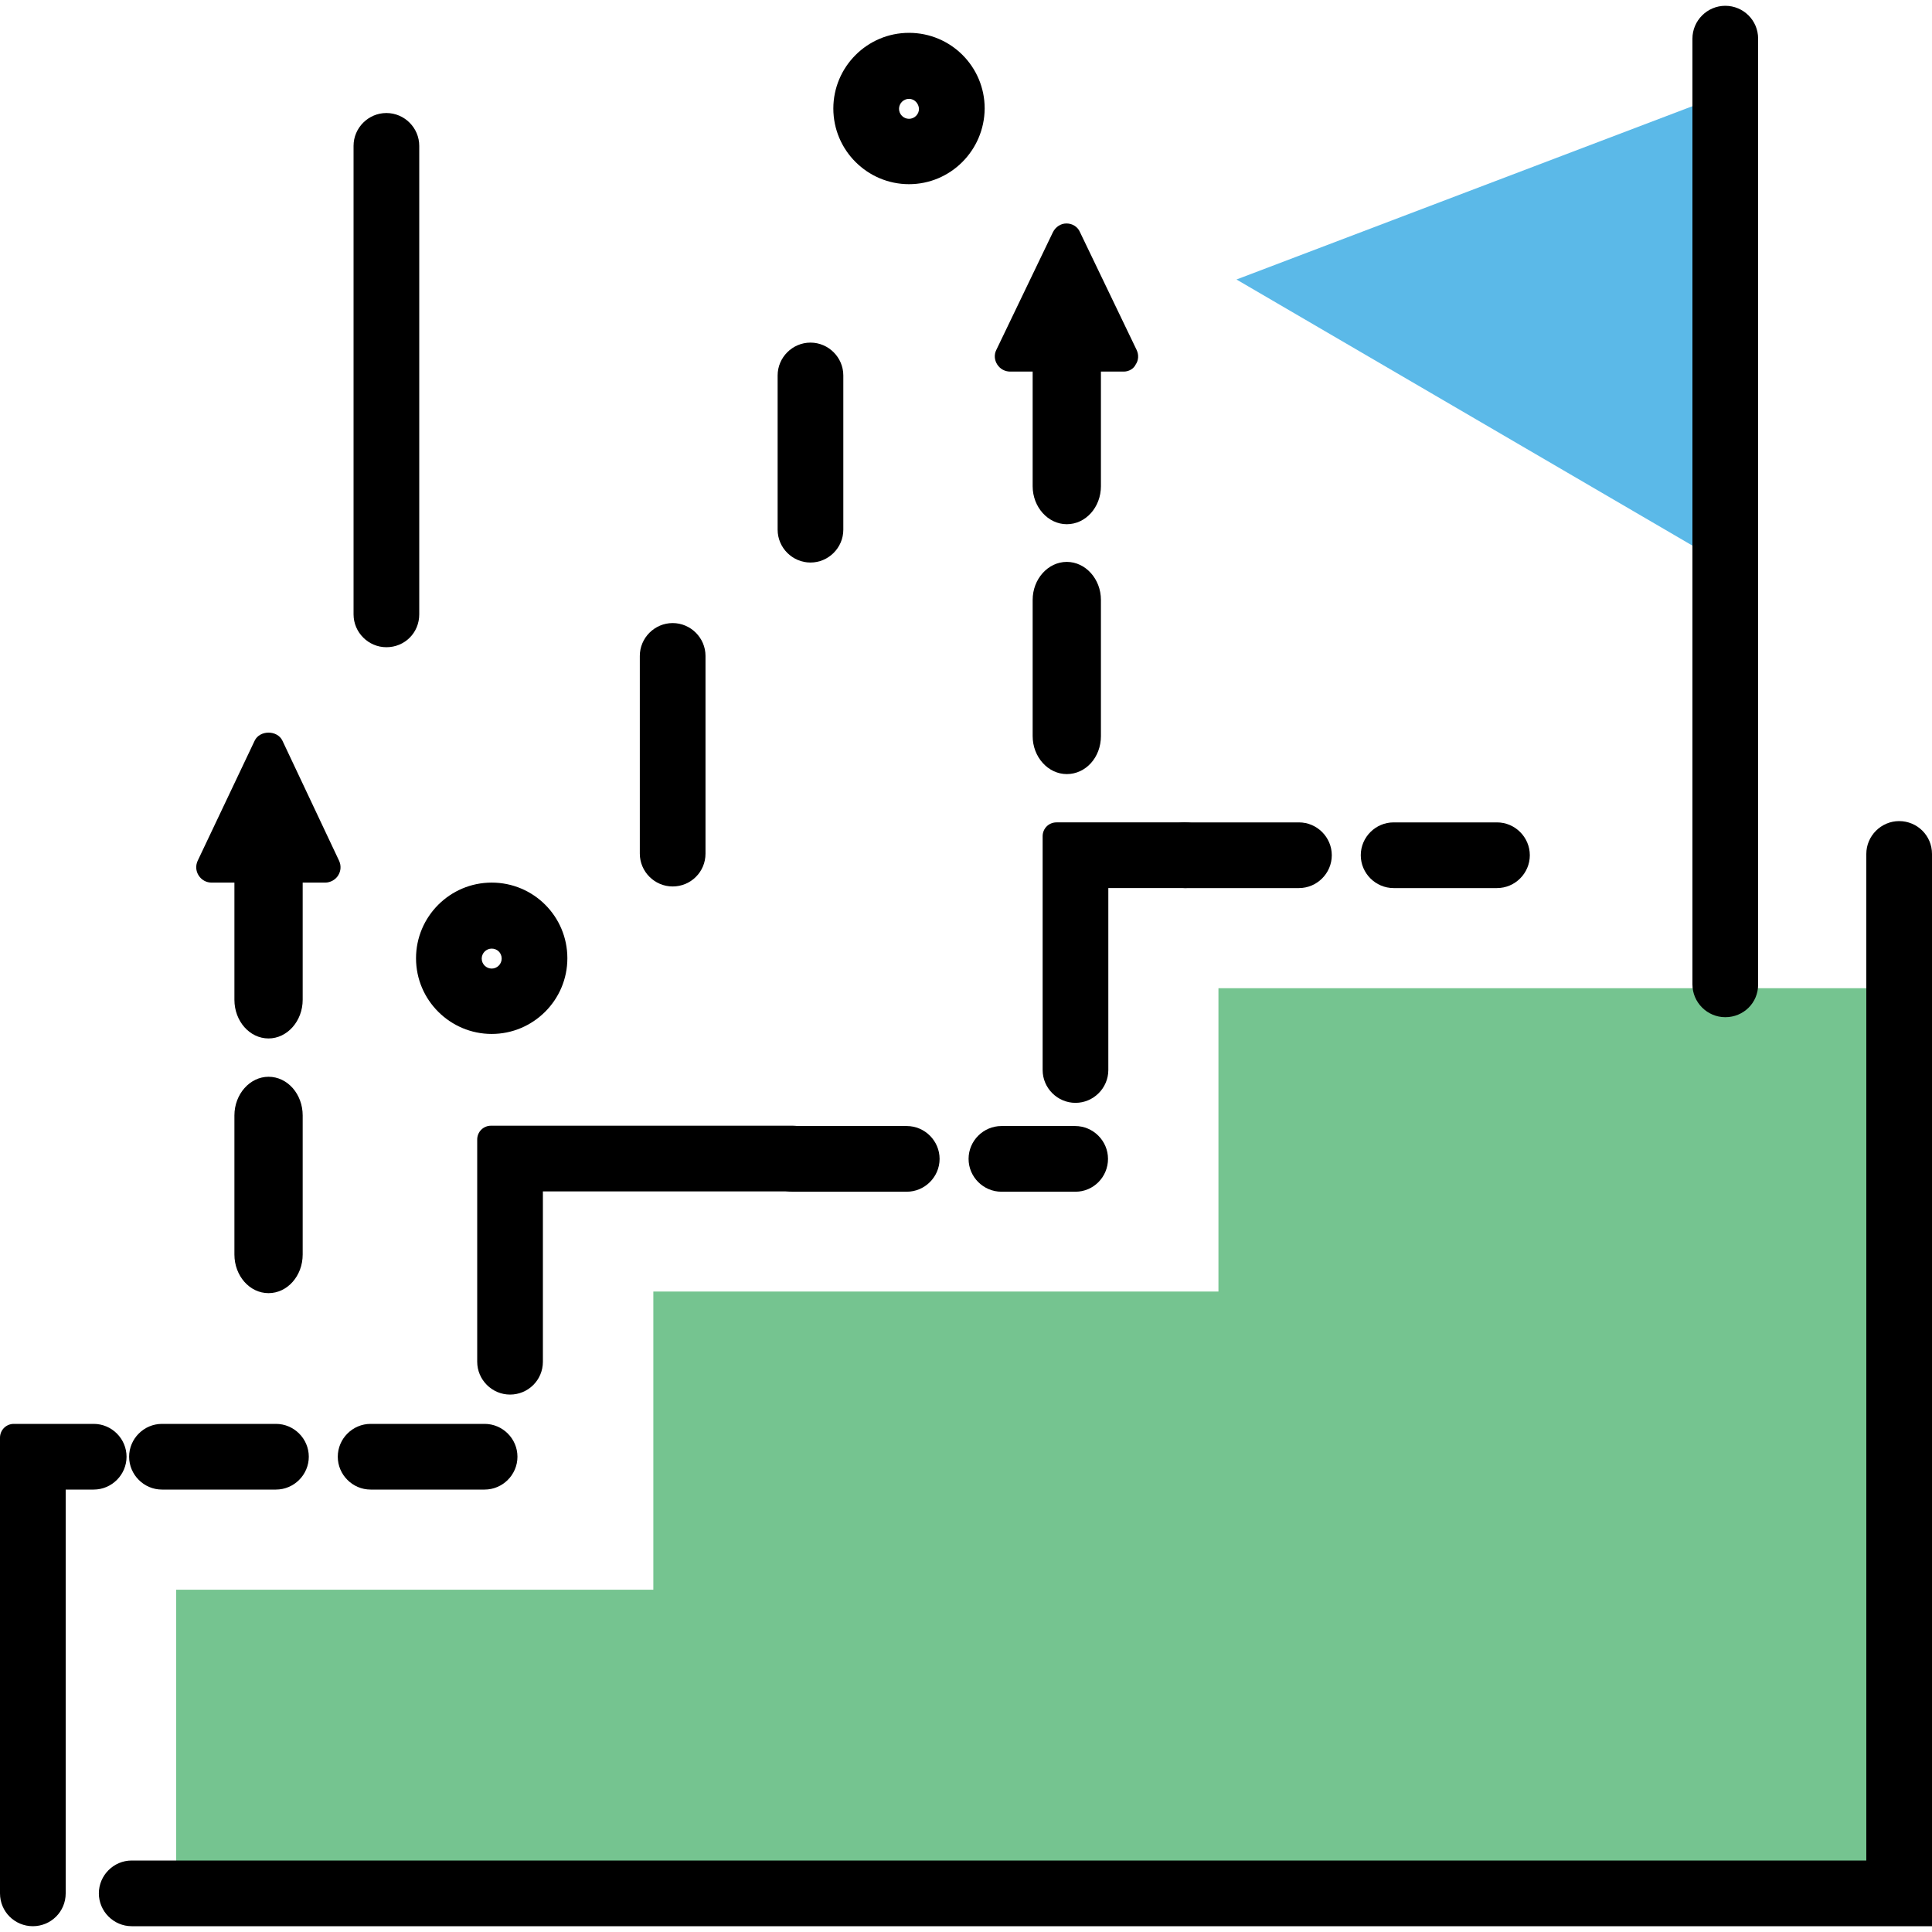 <?xml version="1.0" encoding="utf-8"?>
<!-- Generator: Adobe Illustrator 24.1.0, SVG Export Plug-In . SVG Version: 6.00 Build 0)  -->
<svg version="1.1" id="Layer_1" xmlns="http://www.w3.org/2000/svg" xmlns:xlink="http://www.w3.org/1999/xlink" x="0px" y="0px"
	 viewBox="0 0 60 60" style="enable-background:new 0 0 60 60;" xml:space="preserve">
<style type="text/css">
	.st0{fill:#5BB9E8;}
	.st1{fill:#75C490;}
	.st2{fill:#FFFFFF;}
	.st3{fill:#030305;}
</style>
<g>
	<g>
		<g>
			<g>
				<polygon class="st0" points="53.58,2.91 38.4,8.68 53.58,17.54 				"/>
			</g>
		</g>
	</g>
	<g>
		<g>
			<g>
				<g>
					<rect x="5.47" y="49.37" class="st1" width="53.51" height="9.44"/>
				</g>
			</g>
		</g>
		<g>
			<g>
				<g>
					<rect x="20.29" y="40.11" class="st1" width="38.69" height="9.44"/>
				</g>
			</g>
		</g>
		<g>
			<g>
				<g>
					<rect x="37.84" y="30.69" class="st1" width="21.14" height="9.44"/>
				</g>
			</g>
		</g>
	</g>
	<g>
		<g>
			<g>
				<g>
					<path d="M46.49,27.15h-3.21c-0.33,0-0.59-0.26-0.59-0.59c0-0.33,0.26-0.59,0.59-0.59h3.21c0.33,0,0.59,0.26,0.59,0.59
						C47.08,26.89,46.82,27.15,46.49,27.15z M40.34,27.15H36.8c-0.33,0-0.59-0.26-0.59-0.59c0-0.33,0.26-0.59,0.59-0.59h3.54
						c0.33,0,0.59,0.26,0.59,0.59C40.93,26.89,40.66,27.15,40.34,27.15z"/>
					<path d="M46.49,27.58h-3.21c-0.56,0-1.02-0.46-1.02-1.02c0-0.56,0.46-1.02,1.02-1.02h3.21c0.56,0,1.02,0.46,1.02,1.02
						C47.51,27.12,47.05,27.58,46.49,27.58z M43.29,26.4c-0.09,0-0.16,0.07-0.16,0.16c0,0.09,0.07,0.16,0.16,0.16h3.21
						c0.09,0,0.16-0.07,0.16-0.16c0-0.09-0.07-0.16-0.16-0.16H43.29z M40.34,27.58H36.8c-0.56,0-1.02-0.46-1.02-1.02
						c0-0.56,0.46-1.02,1.02-1.02h3.54c0.56,0,1.02,0.46,1.02,1.02C41.36,27.12,40.9,27.58,40.34,27.58z M36.8,26.4
						c-0.09,0-0.16,0.07-0.16,0.16c0,0.09,0.07,0.16,0.16,0.16h3.54c0.09,0,0.16-0.07,0.16-0.16c0-0.09-0.07-0.16-0.16-0.16H36.8z"
						/>
				</g>
			</g>
		</g>
		<g>
			<g>
				<g>
					<path d="M33.4,33.82c-0.33,0-0.59-0.26-0.59-0.59v-7.26h3.99c0.33,0,0.59,0.26,0.59,0.59c0,0.33-0.26,0.59-0.59,0.59h-2.81
						v6.08C33.99,33.56,33.72,33.82,33.4,33.82z"/>
					<path d="M33.4,34.25c-0.56,0-1.02-0.46-1.02-1.02v-7.26c0-0.24,0.19-0.43,0.43-0.43h3.99c0.56,0,1.02,0.46,1.02,1.02
						c0,0.56-0.46,1.02-1.02,1.02h-2.38v5.65C34.42,33.79,33.96,34.25,33.4,34.25z M33.24,26.4v6.83c0,0.18,0.32,0.18,0.32,0v-6.08
						c0-0.24,0.19-0.43,0.43-0.43h2.81c0.09,0,0.16-0.07,0.16-0.16c0-0.09-0.07-0.16-0.16-0.16H33.24z"/>
				</g>
			</g>
		</g>
		<g>
			<g>
				<g>
					<path d="M33.4,36.58H31.1c-0.33,0-0.59-0.26-0.59-0.59c0-0.33,0.26-0.59,0.59-0.59h2.29c0.33,0,0.59,0.26,0.59,0.59
						C33.99,36.31,33.72,36.58,33.4,36.58z M28.16,36.58h-3.54c-0.33,0-0.59-0.26-0.59-0.59c0-0.33,0.26-0.59,0.59-0.59h3.54
						c0.33,0,0.59,0.26,0.59,0.59C28.75,36.31,28.48,36.58,28.16,36.58z"/>
					<path d="M33.4,37.01H31.1c-0.56,0-1.02-0.46-1.02-1.02s0.46-1.02,1.02-1.02h2.29c0.56,0,1.02,0.46,1.02,1.02
						S33.96,37.01,33.4,37.01z M31.1,35.83c-0.09,0-0.16,0.07-0.16,0.16s0.07,0.16,0.16,0.16h2.29c0.09,0,0.16-0.07,0.16-0.16
						s-0.07-0.16-0.16-0.16H31.1z M28.16,37.01h-3.54c-0.56,0-1.02-0.46-1.02-1.02s0.46-1.02,1.02-1.02h3.54
						c0.56,0,1.02,0.46,1.02,1.02S28.72,37.01,28.16,37.01z M24.62,35.83c-0.09,0-0.16,0.07-0.16,0.16s0.07,0.16,0.16,0.16h3.54
						c0.09,0,0.16-0.07,0.16-0.16s-0.07-0.16-0.16-0.16H24.62z"/>
				</g>
			</g>
		</g>
		<g>
			<g>
				<g>
					<path d="M15.84,42.88c-0.33,0-0.59-0.26-0.59-0.59v-6.9h9.37c0.33,0,0.59,0.26,0.59,0.59c0,0.33-0.26,0.59-0.59,0.59h-8.19
						v5.72C16.43,42.62,16.17,42.88,15.84,42.88z"/>
					<path d="M15.84,43.31c-0.56,0-1.02-0.46-1.02-1.02v-6.9c0-0.24,0.19-0.43,0.43-0.43h9.37c0.56,0,1.02,0.46,1.02,1.02
						s-0.46,1.02-1.02,1.02h-7.76v5.29C16.86,42.86,16.4,43.31,15.84,43.31z M15.68,35.83v6.47c0,0.18,0.32,0.18,0.32,0v-5.72
						c0-0.24,0.19-0.43,0.43-0.43h8.19c0.09,0,0.16-0.07,0.16-0.16s-0.07-0.16-0.16-0.16H15.68z"/>
				</g>
			</g>
		</g>
		<g>
			<g>
				<g>
					<path d="M15.05,45.83h-3.54c-0.33,0-0.59-0.26-0.59-0.59c0-0.33,0.26-0.59,0.59-0.59h3.54c0.33,0,0.59,0.26,0.59,0.59
						C15.64,45.57,15.38,45.83,15.05,45.83z M8.57,45.83H5.03c-0.33,0-0.59-0.26-0.59-0.59c0-0.33,0.26-0.59,0.59-0.59h3.54
						c0.33,0,0.59,0.26,0.59,0.59C9.16,45.57,8.89,45.83,8.57,45.83z"/>
					<path d="M15.05,46.26h-3.54c-0.56,0-1.02-0.46-1.02-1.02c0-0.56,0.46-1.02,1.02-1.02h3.54c0.56,0,1.02,0.46,1.02,1.02
						C16.07,45.8,15.61,46.26,15.05,46.26z M11.52,45.08c-0.09,0-0.16,0.07-0.16,0.16s0.07,0.16,0.16,0.16h3.54
						c0.09,0,0.16-0.07,0.16-0.16s-0.07-0.16-0.16-0.16H11.52z M8.57,46.26H5.03c-0.56,0-1.02-0.46-1.02-1.02
						c0-0.56,0.46-1.02,1.02-1.02h3.54c0.56,0,1.02,0.46,1.02,1.02C9.59,45.8,9.13,46.26,8.57,46.26z M5.03,45.08
						c-0.09,0-0.16,0.07-0.16,0.16s0.07,0.16,0.16,0.16h3.54c0.09,0,0.16-0.07,0.16-0.16s-0.07-0.16-0.16-0.16H5.03z"/>
				</g>
			</g>
		</g>
		<g>
			<g>
				<g>
					<path d="M1.02,59.39c-0.33,0-0.59-0.26-0.59-0.59V44.65h2.48c0.33,0,0.59,0.26,0.59,0.59c0,0.33-0.26,0.59-0.59,0.59h-1.3V58.8
						C1.61,59.13,1.35,59.39,1.02,59.39z"/>
					<path d="M1.02,59.82C0.46,59.82,0,59.37,0,58.8V44.65c0-0.24,0.19-0.43,0.43-0.43h2.48c0.56,0,1.02,0.46,1.02,1.02
						c0,0.56-0.46,1.02-1.02,1.02H2.04V58.8C2.04,59.37,1.58,59.82,1.02,59.82z M0.86,45.08V58.8c0,0.18,0.32,0.18,0.32,0V45.83
						c0-0.24,0.19-0.43,0.43-0.43h1.3c0.09,0,0.16-0.07,0.16-0.16S3,45.08,2.91,45.08H0.86z"/>
				</g>
			</g>
		</g>
	</g>
	<g>
		<g>
			<g>
				<path d="M53.58,31.16c-0.33,0-0.59-0.26-0.59-0.59V1.2c0-0.33,0.26-0.59,0.59-0.59c0.33,0,0.59,0.26,0.59,0.59v29.38
					C54.17,30.9,53.91,31.16,53.58,31.16z"/>
				<path d="M53.58,31.59c-0.56,0-1.02-0.46-1.02-1.02V1.2c0-0.56,0.46-1.02,1.02-1.02S54.6,0.63,54.6,1.2v29.38
					C54.6,31.14,54.15,31.59,53.58,31.59z M53.58,1.04c-0.09,0-0.16,0.07-0.16,0.16v29.38c0,0.18,0.32,0.18,0.32,0V1.2
					C53.74,1.11,53.67,1.04,53.58,1.04z"/>
			</g>
		</g>
	</g>
	<g>
		<g>
			<g>
				<path d="M12,19.67c-0.33,0-0.59-0.26-0.59-0.59V4.53c0-0.33,0.26-0.59,0.59-0.59c0.33,0,0.59,0.26,0.59,0.59v14.55
					C12.59,19.41,12.33,19.67,12,19.67z"/>
				<path d="M12,20.1c-0.56,0-1.02-0.46-1.02-1.02V4.53c0-0.56,0.46-1.02,1.02-1.02s1.02,0.46,1.02,1.02v14.55
					C13.02,19.65,12.57,20.1,12,20.1z M12,4.37c-0.09,0-0.16,0.07-0.16,0.16v14.55c0,0.18,0.32,0.18,0.32,0V4.53
					C12.16,4.45,12.09,4.37,12,4.37z"/>
			</g>
		</g>
	</g>
	<g>
		<g>
			<g>
				<path d="M15.27,31.68c-1.06,0-1.92-0.86-1.92-1.92c0-1.06,0.86-1.92,1.92-1.92c1.06,0,1.92,0.86,1.92,1.92
					C17.19,30.82,16.33,31.68,15.27,31.68z M15.27,29.03c-0.41,0-0.74,0.33-0.74,0.74c0,0.41,0.33,0.74,0.74,0.74
					c0.41,0,0.74-0.33,0.74-0.74C16.01,29.36,15.68,29.03,15.27,29.03z"/>
				<path d="M15.27,32.11c-1.29,0-2.35-1.05-2.35-2.35c0-1.29,1.05-2.35,2.35-2.35s2.35,1.05,2.35,2.35
					C17.62,31.06,16.56,32.11,15.27,32.11z M15.27,28.28c-0.82,0-1.49,0.67-1.49,1.49s0.67,1.49,1.49,1.49
					c0.82,0,1.49-0.67,1.49-1.49S16.09,28.28,15.27,28.28z M15.27,30.93c-0.64,0-1.17-0.52-1.17-1.17c0-0.64,0.52-1.17,1.17-1.17
					c0.64,0,1.17,0.52,1.17,1.17C16.44,30.41,15.91,30.93,15.27,30.93z M15.27,29.46c-0.17,0-0.31,0.14-0.31,0.31
					c0,0.17,0.14,0.31,0.31,0.31c0.17,0,0.31-0.14,0.31-0.31C15.58,29.59,15.44,29.46,15.27,29.46z"/>
			</g>
		</g>
	</g>
	<g>
		<g>
			<g>
				<path d="M28.23,5.29c-1.06,0-1.92-0.86-1.92-1.92c0-1.06,0.86-1.92,1.92-1.92c1.06,0,1.92,0.86,1.92,1.92
					C30.14,4.43,29.28,5.29,28.23,5.29z M28.23,2.64c-0.41,0-0.74,0.33-0.74,0.74c0,0.41,0.33,0.74,0.74,0.74
					c0.41,0,0.74-0.33,0.74-0.74C28.96,2.97,28.63,2.64,28.23,2.64z"/>
				<path d="M28.23,5.72c-1.29,0-2.35-1.05-2.35-2.35c0-1.29,1.05-2.35,2.35-2.35s2.35,1.05,2.35,2.35
					C30.57,4.67,29.52,5.72,28.23,5.72z M28.23,1.89c-0.82,0-1.49,0.67-1.49,1.49c0,0.82,0.67,1.49,1.49,1.49s1.49-0.67,1.49-1.49
					C29.71,2.56,29.05,1.89,28.23,1.89z M28.23,4.55c-0.64,0-1.17-0.52-1.17-1.17s0.52-1.17,1.17-1.17c0.64,0,1.17,0.52,1.17,1.17
					S28.87,4.55,28.23,4.55z M28.23,3.07c-0.17,0-0.31,0.14-0.31,0.31c0,0.17,0.14,0.31,0.31,0.31c0.17,0,0.31-0.14,0.31-0.31
					C28.53,3.21,28.4,3.07,28.23,3.07z"/>
			</g>
		</g>
	</g>
	<g>
		<g>
			<g>
				<path d="M20.89,27.1c-0.33,0-0.59-0.26-0.59-0.59v-6.14c0-0.33,0.26-0.59,0.59-0.59c0.33,0,0.59,0.26,0.59,0.59v6.14
					C21.48,26.84,21.22,27.1,20.89,27.1z"/>
				<path d="M20.89,27.53c-0.56,0-1.02-0.46-1.02-1.02v-6.14c0-0.56,0.46-1.02,1.02-1.02c0.56,0,1.02,0.46,1.02,1.02v6.14
					C21.91,27.08,21.45,27.53,20.89,27.53z M20.89,20.21c-0.09,0-0.16,0.07-0.16,0.16v6.14c0,0.18,0.32,0.18,0.32,0v-6.14
					C21.05,20.28,20.98,20.21,20.89,20.21z"/>
			</g>
		</g>
	</g>
	<g>
		<g>
			<g>
				<g>
					<path d="M33.13,23.57c-0.33,0-0.59-0.32-0.59-0.71v-4.23c0-0.39,0.26-0.71,0.59-0.71c0.33,0,0.59,0.32,0.59,0.71v4.23
						C33.72,23.26,33.46,23.57,33.13,23.57z M33.13,15.81c-0.33,0-0.59-0.32-0.59-0.71v-4.24c0-0.39,0.26-0.71,0.59-0.71
						c0.33,0,0.59,0.32,0.59,0.71v4.24C33.72,15.49,33.46,15.81,33.13,15.81z"/>
					<path d="M33.13,24.04c-0.58,0-1.06-0.53-1.06-1.18v-4.23c0-0.65,0.48-1.18,1.06-1.18s1.06,0.53,1.06,1.18v4.23
						C34.19,23.52,33.72,24.04,33.13,24.04z M33.13,18.4c-0.03,0-0.12,0.08-0.12,0.24v4.23c0,0.31,0.24,0.31,0.24,0v-4.23
						C33.25,18.48,33.17,18.4,33.13,18.4z M33.13,16.28c-0.58,0-1.06-0.53-1.06-1.18v-4.24c0-0.65,0.48-1.18,1.06-1.18
						s1.06,0.53,1.06,1.18v4.24C34.19,15.75,33.72,16.28,33.13,16.28z M33.13,10.63c-0.03,0-0.12,0.08-0.12,0.23v4.24
						c0,0.31,0.24,0.31,0.24,0v-4.24C33.25,10.72,33.17,10.63,33.13,10.63z"/>
				</g>
			</g>
		</g>
		<g>
			<g>
				<g>
					<g>
						<polygon points="34.9,11.07 33.13,7.41 31.37,11.07 						"/>
						<path d="M34.9,11.54h-3.53c-0.16,0-0.31-0.08-0.4-0.22c-0.09-0.14-0.1-0.31-0.03-0.45l1.76-3.66
							c0.08-0.16,0.24-0.27,0.42-0.27l0,0c0.18,0,0.35,0.1,0.42,0.27l1.76,3.66c0.07,0.15,0.06,0.32-0.03,0.45
							C35.21,11.45,35.06,11.54,34.9,11.54z M32.12,10.59h2.03l-1.01-2.1L32.12,10.59z"/>
					</g>
				</g>
			</g>
		</g>
	</g>
	<g>
		<g>
			<g>
				<g>
					<path d="M8.34,39.69c-0.33,0-0.59-0.32-0.59-0.72v-4.32c0-0.4,0.26-0.72,0.59-0.72c0.33,0,0.59,0.32,0.59,0.72v4.32
						C8.93,39.37,8.66,39.69,8.34,39.69z M8.34,31.77c-0.33,0-0.59-0.32-0.59-0.72v-4.32c0-0.4,0.26-0.72,0.59-0.72
						c0.33,0,0.59,0.32,0.59,0.72v4.32C8.93,31.45,8.66,31.77,8.34,31.77z"/>
					<path d="M8.34,40.16c-0.59,0-1.06-0.54-1.06-1.2v-4.32c0-0.66,0.48-1.2,1.06-1.2c0.59,0,1.06,0.54,1.06,1.2v4.32
						C9.4,39.63,8.92,40.16,8.34,40.16z M8.34,34.4c-0.03,0-0.11,0.09-0.11,0.24v4.32c0,0.32,0.23,0.32,0.23,0v-4.32
						C8.45,34.49,8.37,34.4,8.34,34.4z M8.34,32.25c-0.59,0-1.06-0.54-1.06-1.2v-4.32c0-0.66,0.48-1.2,1.06-1.2
						c0.59,0,1.06,0.54,1.06,1.2v4.32C9.4,31.71,8.92,32.25,8.34,32.25z M8.34,26.49c-0.03,0-0.11,0.09-0.11,0.24v4.32
						c0,0.32,0.23,0.32,0.23,0v-4.32C8.45,26.57,8.37,26.49,8.34,26.49z"/>
				</g>
			</g>
		</g>
		<g>
			<g>
				<g>
					<g>
						<polygon points="10.1,26.93 8.34,23.2 6.57,26.93 						"/>
						<path d="M10.1,27.41H6.57c-0.16,0-0.31-0.08-0.4-0.22c-0.09-0.14-0.1-0.31-0.03-0.46L7.91,23c0.16-0.33,0.7-0.33,0.86,0
							l1.76,3.73c0.07,0.15,0.06,0.32-0.03,0.46C10.42,27.32,10.26,27.41,10.1,27.41z M7.33,26.46h2.03l-1.01-2.14L7.33,26.46z"/>
					</g>
				</g>
			</g>
		</g>
	</g>
	<g>
		<g>
			<g>
				<path d="M25.17,17.04c-0.33,0-0.59-0.26-0.59-0.59v-4.79c0-0.33,0.26-0.59,0.59-0.59c0.33,0,0.59,0.26,0.59,0.59v4.79
					C25.76,16.78,25.49,17.04,25.17,17.04z"/>
				<path d="M25.17,17.47c-0.56,0-1.02-0.46-1.02-1.02v-4.79c0-0.56,0.46-1.02,1.02-1.02c0.56,0,1.02,0.46,1.02,1.02v4.79
					C26.19,17.01,25.73,17.47,25.17,17.47z M25.17,11.5c-0.09,0-0.16,0.07-0.16,0.16v4.79c0,0.18,0.32,0.18,0.32,0v-4.79
					C25.33,11.57,25.26,11.5,25.17,11.5z"/>
			</g>
		</g>
	</g>
	<g>
		<g>
			<g>
				<path d="M59.57,59.39H4.09c-0.33,0-0.59-0.26-0.59-0.59c0-0.33,0.26-0.59,0.59-0.59h54.3v-31.7c0-0.33,0.26-0.59,0.59-0.59
					c0.33,0,0.59,0.26,0.59,0.59V59.39z"/>
				<path d="M60,59.82H4.09c-0.56,0-1.02-0.46-1.02-1.02s0.46-1.02,1.02-1.02h53.87V26.52c0-0.56,0.46-1.02,1.02-1.02
					S60,25.95,60,26.52V59.82z M4.09,58.65c-0.09,0-0.16,0.07-0.16,0.16S4,58.96,4.09,58.96h55.05V26.52c0-0.17-0.32-0.18-0.32,0
					v32.13H4.09z"/>
			</g>
		</g>
	</g>
</g>
</svg>
